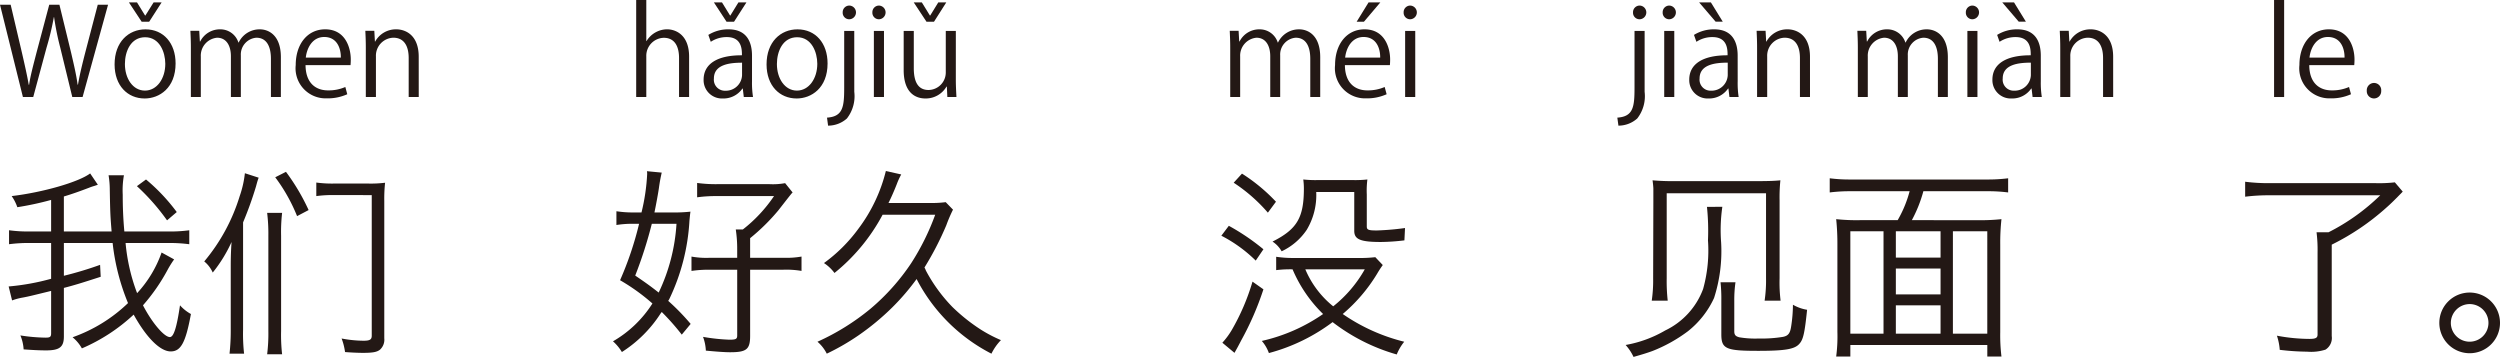 <svg xmlns="http://www.w3.org/2000/svg" width="247.215" height="35.295" viewBox="0 0 247.215 35.295"><defs><style>.a{fill:#231815;}</style></defs><g transform="translate(-112.87 -220.471)"><path class="a" d="M1388.123,220.938l-2.519,9.127h-1.019l-1.188-4.881a26.665,26.665,0,0,1-.612-3.022h-.023a26.493,26.493,0,0,1-.72,3.01l-1.319,4.893h-1.02l-2.266-9.127h1.055l1.115,4.75c.264,1.151.516,2.254.672,3.166h.036c.132-.923.432-2,.732-3.178l1.259-4.738h1.007l1.152,4.726c.252,1.091.515,2.183.647,3.178h.036c.18-1.043.432-2.051.72-3.178l1.236-4.726Z" transform="translate(-1264.567)"/><path class="a" d="M1394.8,226.743c0,2.435-1.608,3.466-3.059,3.466-1.678,0-2.973-1.259-2.973-3.37,0-2.231,1.39-3.466,3.057-3.466C1393.609,223.373,1394.8,224.74,1394.8,226.743Zm-3.011-2.59c-1.415,0-2,1.391-2,2.65,0,1.451.8,2.627,1.98,2.627s2.014-1.176,2.014-2.651C1393.777,225.616,1393.214,224.153,1391.786,224.153Zm.4-1.535h-.745l-1.258-1.908h.8l.8,1.3h.025l.815-1.3h.792Z" transform="translate(-1264.567)"/><path class="a" d="M1405.211,230.065h-.983v-3.777c0-1.272-.457-2.087-1.44-2.087a1.664,1.664,0,0,0-1.535,1.751v4.113h-.983v-4.029c0-1.044-.444-1.835-1.368-1.835a1.776,1.776,0,0,0-1.607,1.859v4.005h-.983v-4.857c0-.671-.024-1.151-.048-1.691h.876l.059,1.055h.036a2.178,2.178,0,0,1,1.992-1.2,1.87,1.87,0,0,1,1.787,1.307h.023a2.292,2.292,0,0,1,2.1-1.307c.8,0,2.075.516,2.075,2.759Z" transform="translate(-1264.567)"/><path class="a" d="M1411.777,229.79a4.739,4.739,0,0,1-2.05.407,2.974,2.974,0,0,1-3.047-3.3c0-2.051,1.151-3.526,2.915-3.526,2.014,0,2.53,1.847,2.53,2.986,0,.228-.012.4-.024.552h-4.45c.012,1.811,1.044,2.5,2.219,2.5a4.124,4.124,0,0,0,1.715-.336Zm-.635-3.623c.011-.887-.36-2.038-1.644-2.038-1.2,0-1.727,1.139-1.822,2.038Z" transform="translate(-1264.567)"/><path class="a" d="M1418.845,230.065h-.995V226.2c0-1.068-.384-2-1.524-2a1.781,1.781,0,0,0-1.715,1.859v4.005h-1v-4.857c0-.671-.023-1.163-.048-1.691h.888l.06,1.067h.024a2.334,2.334,0,0,1,2.1-1.211c.815,0,2.207.492,2.207,2.71Z" transform="translate(-1264.567)"/><path class="a" d="M1445.58,230.065h-.995V226.2c0-1.068-.384-1.991-1.512-1.991a1.779,1.779,0,0,0-1.726,1.835v4.017h-1v-9.594h1v4.066h.023a2.4,2.4,0,0,1,2.027-1.164c.8,0,2.183.492,2.183,2.71Z" transform="translate(-1264.567)"/><path class="a" d="M1451.8,228.506a9.136,9.136,0,0,0,.1,1.559h-.912l-.1-.839h-.036a2.27,2.27,0,0,1-1.931.983,1.812,1.812,0,0,1-1.907-1.858c0-1.572,1.368-2.423,3.79-2.412,0-.551,0-1.8-1.488-1.8a2.822,2.822,0,0,0-1.594.467l-.24-.683a3.718,3.718,0,0,1,1.991-.552c1.846,0,2.327,1.307,2.327,2.6Zm-1.776-5.888h-.743l-1.248-1.908h.8l.8,1.3h.024l.8-1.3h.792Zm.792,4.053c-1.235,0-2.783.18-2.783,1.559a1.088,1.088,0,0,0,1.128,1.212,1.6,1.6,0,0,0,1.655-1.535Z" transform="translate(-1264.567)"/><path class="a" d="M1459.272,226.743c0,2.435-1.607,3.466-3.058,3.466-1.68,0-2.975-1.259-2.975-3.37,0-2.231,1.392-3.466,3.059-3.466C1458.085,223.373,1459.272,224.74,1459.272,226.743Zm-3.01-2.59c-1.415,0-2,1.391-2,2.65,0,1.451.8,2.627,1.978,2.627s2.016-1.176,2.016-2.651C1458.253,225.616,1457.688,224.153,1456.262,224.153Z" transform="translate(-1264.567)"/><path class="a" d="M1461.914,229.55a3.588,3.588,0,0,1-.731,2.638,2.79,2.79,0,0,1-1.86.708l-.107-.792c1.6-.107,1.7-1.1,1.7-2.986v-5.589h.995Zm-.5-7.173a.646.646,0,0,1-.647-.683.656.656,0,0,1,.672-.672.678.678,0,0,1-.025,1.355Z" transform="translate(-1264.567)"/><path class="a" d="M1464.351,222.377a.646.646,0,0,1-.648-.683.653.653,0,0,1,.659-.672.678.678,0,0,1-.011,1.355Zm.5,7.688h-1v-6.536h1Z" transform="translate(-1264.567)"/><path class="a" d="M1471.955,228.326c0,.672.036,1.236.061,1.739h-.9l-.048-1.031h-.036a2.369,2.369,0,0,1-2.087,1.175c-.983,0-2.147-.563-2.147-2.806v-3.874h1v3.682c0,1.271.372,2.159,1.463,2.159a1.731,1.731,0,0,0,1.7-1.775v-4.066h.995Zm-2.158-5.708h-.744l-1.259-1.908h.8l.8,1.3h.025l.8-1.3h.791Z" transform="translate(-1264.567)"/><path class="a" d="M1507.988,230.065h-.983v-3.777c0-1.272-.456-2.087-1.44-2.087a1.665,1.665,0,0,0-1.535,1.751v4.113h-.983v-4.029c0-1.044-.443-1.835-1.367-1.835a1.777,1.777,0,0,0-1.608,1.859v4.005h-.983v-4.857c0-.671-.024-1.151-.048-1.691h.876l.06,1.055h.036a2.177,2.177,0,0,1,1.991-1.2,1.869,1.869,0,0,1,1.787,1.307h.023a2.292,2.292,0,0,1,2.1-1.307c.8,0,2.075.516,2.075,2.759Z" transform="translate(-1264.567)"/><path class="a" d="M1514.555,229.79a4.746,4.746,0,0,1-2.051.407,2.975,2.975,0,0,1-3.047-3.3c0-2.051,1.151-3.526,2.915-3.526,2.015,0,2.53,1.847,2.53,2.986,0,.228-.011.4-.024.552h-4.449c.011,1.811,1.044,2.5,2.218,2.5a4.125,4.125,0,0,0,1.715-.336Zm-.636-3.623c.012-.887-.359-2.038-1.644-2.038-1.2,0-1.726,1.139-1.822,2.038Zm-1.151-5.457h1.163l-1.619,1.908h-.72Z" transform="translate(-1264.567)"/><path class="a" d="M1516.885,222.377a.646.646,0,0,1-.648-.683.653.653,0,0,1,.659-.672.678.678,0,0,1-.011,1.355Zm.5,7.688h-1v-6.536h1Z" transform="translate(-1264.567)"/><path class="a" d="M1540.067,229.55a3.584,3.584,0,0,1-.731,2.638,2.788,2.788,0,0,1-1.859.708l-.109-.792c1.6-.107,1.7-1.1,1.7-2.986v-5.589h1Zm-.5-7.173a.645.645,0,0,1-.647-.683.655.655,0,0,1,.671-.672.678.678,0,0,1-.024,1.355Z" transform="translate(-1264.567)"/><path class="a" d="M1542.5,222.377a.646.646,0,0,1-.648-.683.654.654,0,0,1,.661-.672.678.678,0,0,1-.013,1.355Zm.5,7.688h-.995v-6.536h.995Z" transform="translate(-1264.567)"/><path class="a" d="M1549.27,228.506a9.14,9.14,0,0,0,.095,1.559h-.911l-.1-.839h-.036a2.269,2.269,0,0,1-1.93.983,1.813,1.813,0,0,1-1.908-1.858c0-1.572,1.369-2.423,3.79-2.412,0-.551,0-1.8-1.487-1.8a2.828,2.828,0,0,0-1.595.467l-.24-.683a3.72,3.72,0,0,1,1.991-.552c1.847,0,2.328,1.307,2.328,2.6Zm-3.815-7.8h1.164l1.175,1.908h-.707Zm2.831,5.961c-1.235,0-2.783.18-2.783,1.559a1.088,1.088,0,0,0,1.128,1.212,1.6,1.6,0,0,0,1.655-1.535Z" transform="translate(-1264.567)"/><path class="a" d="M1556.421,230.065h-.995V226.2c0-1.068-.384-2-1.524-2a1.78,1.78,0,0,0-1.714,1.859v4.005h-1v-4.857c0-.671-.023-1.163-.047-1.691h.887l.06,1.067h.024a2.334,2.334,0,0,1,2.1-1.211c.815,0,2.207.492,2.207,2.71Z" transform="translate(-1264.567)"/><path class="a" d="M1570.051,230.065h-.984v-3.777c0-1.272-.456-2.087-1.439-2.087a1.664,1.664,0,0,0-1.535,1.751v4.113h-.984v-4.029c0-1.044-.443-1.835-1.367-1.835a1.776,1.776,0,0,0-1.607,1.859v4.005h-.984v-4.857c0-.671-.023-1.151-.047-1.691h.875l.06,1.055h.036a2.178,2.178,0,0,1,1.991-1.2,1.87,1.87,0,0,1,1.788,1.307h.023a2.292,2.292,0,0,1,2.1-1.307c.8,0,2.075.516,2.075,2.759Z" transform="translate(-1264.567)"/><path class="a" d="M1572.479,222.377a.646.646,0,0,1-.647-.683.653.653,0,0,1,.659-.672.678.678,0,0,1-.012,1.355Zm.5,7.688h-.995v-6.536h.995Z" transform="translate(-1264.567)"/><path class="a" d="M1579.244,228.506a9.132,9.132,0,0,0,.1,1.559h-.912l-.1-.839h-.036a2.271,2.271,0,0,1-1.931.983,1.812,1.812,0,0,1-1.907-1.858c0-1.572,1.367-2.423,3.79-2.412,0-.551,0-1.8-1.487-1.8a2.823,2.823,0,0,0-1.595.467l-.24-.683a3.72,3.72,0,0,1,1.991-.552c1.847,0,2.326,1.307,2.326,2.6Zm-3.813-7.8h1.163l1.176,1.908h-.708Zm2.83,5.961c-1.236,0-2.782.18-2.782,1.559a1.088,1.088,0,0,0,1.127,1.212,1.6,1.6,0,0,0,1.655-1.535Z" transform="translate(-1264.567)"/><path class="a" d="M1586.4,230.065h-1V226.2c0-1.068-.383-2-1.522-2a1.781,1.781,0,0,0-1.716,1.859v4.005h-.995v-4.857c0-.671-.024-1.163-.048-1.691h.888l.059,1.067h.025a2.332,2.332,0,0,1,2.1-1.211c.816,0,2.207.492,2.207,2.71Z" transform="translate(-1264.567)"/><path class="a" d="M1603.306,230.065h-.995v-9.594h.995Z" transform="translate(-1264.567)"/><path class="a" d="M1609.916,229.79a4.746,4.746,0,0,1-2.051.407,2.975,2.975,0,0,1-3.047-3.3c0-2.051,1.152-3.526,2.914-3.526,2.016,0,2.532,1.847,2.532,2.986,0,.228-.012.4-.025.552h-4.449c.012,1.811,1.043,2.5,2.219,2.5a4.131,4.131,0,0,0,1.715-.336Zm-.636-3.623c.012-.887-.36-2.038-1.643-2.038-1.2,0-1.727,1.139-1.824,2.038Z" transform="translate(-1264.567)"/><path class="a" d="M1611.479,229.454a.722.722,0,0,1,.718-.78.714.714,0,0,1,.708.78.714.714,0,1,1-1.426,0Z" transform="translate(-1264.567)"/><path class="a" d="M1389.855,244.5a18.673,18.673,0,0,0,1.14,4.961,11.532,11.532,0,0,0,2.421-4.02l1.24.68a9.732,9.732,0,0,0-.639,1.02,18.7,18.7,0,0,1-2.441,3.521c.9,1.74,2.1,3.14,2.66,3.14.38,0,.68-.96,1-3.14a4.072,4.072,0,0,0,1.08.86c-.519,2.841-1,3.7-2,3.7-1.04,0-2.4-1.361-3.661-3.641a17.746,17.746,0,0,1-5.121,3.341,3.781,3.781,0,0,0-.92-1.1,15.174,15.174,0,0,0,5.482-3.38,21.7,21.7,0,0,1-1.521-5.942h-4.821v3.241a35.927,35.927,0,0,0,3.581-1.08l.06,1.18c-1.92.62-2.561.82-3.641,1.1v4.8c0,1.04-.42,1.379-1.76,1.379-.66,0-1.4-.04-2.221-.1a4.194,4.194,0,0,0-.32-1.38,17.2,17.2,0,0,0,2.5.219c.44,0,.54-.08.54-.44v-4.18c-1.961.48-2.181.54-2.821.66a5.8,5.8,0,0,0-1.04.28l-.34-1.381a22.965,22.965,0,0,0,4.2-.76V244.5h-2.1a14.667,14.667,0,0,0-2.061.121v-1.381a13.688,13.688,0,0,0,2.061.12h2.1v-3.12a29.731,29.731,0,0,1-3.341.72,4.42,4.42,0,0,0-.56-1.1c3.06-.36,6.622-1.38,7.761-2.24l.761,1.12-.36.12a5.086,5.086,0,0,0-.521.18c-.94.36-1.74.641-2.48.86v3.461h4.721c-.12-1.5-.14-1.76-.18-4.081a8.967,8.967,0,0,0-.12-1.48h1.52a8.381,8.381,0,0,0-.12,1.92c0,1.2.04,2.3.16,3.641h4.421a13.913,13.913,0,0,0,2-.12v1.381a14.646,14.646,0,0,0-2.059-.121Zm2.021-6.281a18.511,18.511,0,0,1,3.04,3.221l-.96.82a21.42,21.42,0,0,0-2.98-3.381Z" transform="translate(-1264.567)"/><path class="a" d="M1401.474,253.045a17.594,17.594,0,0,0,.1,2.4h-1.44a21.025,21.025,0,0,0,.12-2.461v-6.161c0-.9.02-1.54.08-2.421a14.053,14.053,0,0,1-1.86,3.021,2.991,2.991,0,0,0-.84-1.1,18.392,18.392,0,0,0,3.5-6.442,10.113,10.113,0,0,0,.519-2.28l1.361.44c-.12.34-.14.42-.26.86a35.884,35.884,0,0,1-1.28,3.561Zm3.86-11.522a16.474,16.474,0,0,0-.1,2.26v9.422a16.783,16.783,0,0,0,.1,2.3h-1.48a16.707,16.707,0,0,0,.12-2.3v-9.422a17.058,17.058,0,0,0-.12-2.26Zm.381-4.061a20.929,20.929,0,0,1,2.24,3.781l-1.141.6a16.955,16.955,0,0,0-2.16-3.841Zm4.82,2.3a11.809,11.809,0,0,0-1.82.1v-1.34a11.459,11.459,0,0,0,1.761.1h3.38a11.648,11.648,0,0,0,1.661-.08,14.65,14.65,0,0,0-.08,1.781v13.6a1.328,1.328,0,0,1-.42,1.121c-.3.24-.7.32-1.7.32-.48,0-1.3-.04-1.76-.08a6,6,0,0,0-.34-1.341,11.794,11.794,0,0,0,2.18.221c.621,0,.8-.121.8-.5v-13.9Z" transform="translate(-1264.567)"/><path class="a" d="M1440.032,242.6a10,10,0,0,0-1.64.12v-1.36a10.882,10.882,0,0,0,1.76.12h.72a19.871,19.871,0,0,0,.561-3.8,1.558,1.558,0,0,0-.021-.28l1.461.14a15.558,15.558,0,0,0-.28,1.54c-.08.541-.3,1.741-.441,2.4h1.742a14.323,14.323,0,0,0,1.82-.08c-.04.28-.04.28-.1.9a20.516,20.516,0,0,1-2,7.761c-.06.1-.06.1-.1.161a22.467,22.467,0,0,1,2.22,2.28l-.879,1.06a23.2,23.2,0,0,0-1.981-2.24l-.12.16a12.591,12.591,0,0,1-3.821,3.8,4.581,4.581,0,0,0-.88-1.06,11.3,11.3,0,0,0,3.9-3.741,19.763,19.763,0,0,0-3.2-2.3,32.663,32.663,0,0,0,1.881-5.581Zm1.861,0a42.6,42.6,0,0,1-1.641,5.121c1.081.74,1.421.98,2.321,1.68a18.328,18.328,0,0,0,1.76-6.8Zm13.022,3.361a8.516,8.516,0,0,0,1.781-.12v1.42a8.867,8.867,0,0,0-1.781-.12h-3.3v6.542c0,1.34-.359,1.62-1.979,1.62-.541,0-1.341-.06-2.4-.16a4.458,4.458,0,0,0-.279-1.361,18.971,18.971,0,0,0,2.6.28c.639,0,.779-.06.779-.419v-6.5h-2.7a11.356,11.356,0,0,0-1.821.12v-1.42a8.17,8.17,0,0,0,1.8.12h2.72v-.84a12.789,12.789,0,0,0-.14-1.961h.7a14.342,14.342,0,0,0,3.081-3.3h-5.642a13.507,13.507,0,0,0-1.96.12v-1.42a13.646,13.646,0,0,0,2.021.12h5.14a6.683,6.683,0,0,0,1.54-.1l.74.92c-.139.141-.139.141-1.419,1.781a20.1,20.1,0,0,1-2.782,2.74v1.941Z" transform="translate(-1264.567)"/><path class="a" d="M1469.294,240.542a10.95,10.95,0,0,0,1.661-.08l.72.741a14.639,14.639,0,0,0-.66,1.54,30.1,30.1,0,0,1-2.161,4.181,1.792,1.792,0,0,1,.14.3,15.6,15.6,0,0,0,2.62,3.6,17.87,17.87,0,0,0,2.782,2.22,13.725,13.725,0,0,0,2.02,1.06,5.229,5.229,0,0,0-.94,1.341,17.119,17.119,0,0,1-7.4-7.382,22.968,22.968,0,0,1-2.381,2.781,24.732,24.732,0,0,1-3.38,2.8,23,23,0,0,1-3.121,1.8,3.822,3.822,0,0,0-.921-1.18,23.121,23.121,0,0,0,5.242-3.261,21.427,21.427,0,0,0,4.021-4.5,23.812,23.812,0,0,0,2.38-4.8h-5.2a18.631,18.631,0,0,1-4.761,5.761,4.029,4.029,0,0,0-1.04-.98,15.4,15.4,0,0,0,3.381-3.361,15.745,15.745,0,0,0,2.74-5.741l1.521.34a6.965,6.965,0,0,0-.441.96c-.259.66-.559,1.34-.82,1.86Z" transform="translate(-1264.567)"/><path class="a" d="M1498.951,242.8a21.809,21.809,0,0,1,3.421,2.321l-.761,1.12a13.835,13.835,0,0,0-3.4-2.461Zm3.421,6.281a29.031,29.031,0,0,1-2.181,5.021c-.3.581-.4.761-.48.9l-.2.36-1.2-1a7.651,7.651,0,0,0,.92-1.241,21.711,21.711,0,0,0,2.061-4.8Zm-2.121-11.442a17.392,17.392,0,0,1,3.361,2.78l-.8,1.081a16.122,16.122,0,0,0-3.381-2.961Zm13.923,9.042a9.647,9.647,0,0,0-.56.86,16.135,16.135,0,0,1-3.4,3.981,18.459,18.459,0,0,0,6.081,2.741,4.953,4.953,0,0,0-.74,1.26,18.812,18.812,0,0,1-6.342-3.2,18.293,18.293,0,0,1-6.3,3.061,3.794,3.794,0,0,0-.7-1.2,17.307,17.307,0,0,0,6.061-2.661,13.519,13.519,0,0,1-3.021-4.421h-.079a11.765,11.765,0,0,0-1.541.08v-1.32a11.052,11.052,0,0,0,1.761.12h6.3a13.155,13.155,0,0,0,1.742-.08Zm2.14-2.441a20.853,20.853,0,0,1-2.32.16c-2.04,0-2.64-.259-2.64-1.1v-3.841h-3.761a6.654,6.654,0,0,1-.941,3.741,6.119,6.119,0,0,1-2.48,2.121,2.774,2.774,0,0,0-.9-.961c2.421-1.22,3.1-2.36,3.1-5.241a6.576,6.576,0,0,0-.06-.9,11.5,11.5,0,0,0,1.44.06h3.461a11.5,11.5,0,0,0,1.44-.06,8.549,8.549,0,0,0-.06,1.48v3.161c0,.34.16.4,1,.4a26.05,26.05,0,0,0,2.781-.24Zm-9.8,2.861a9.361,9.361,0,0,0,2.76,3.661,12.478,12.478,0,0,0,3.121-3.661Z" transform="translate(-1264.567)"/><path class="a" d="M1547.752,240.923a16.076,16.076,0,0,0-.12,3.52,15.108,15.108,0,0,1-.7,5.5,8.967,8.967,0,0,1-2.58,3.281,14.9,14.9,0,0,1-3.522,1.961c-.5.18-.939.32-1.86.58a4.835,4.835,0,0,0-.781-1.181,11.82,11.82,0,0,0,3.921-1.439,7.383,7.383,0,0,0,3.742-4.1,14.17,14.17,0,0,0,.48-4.8,23.062,23.062,0,0,0-.1-3.32Zm-6.981,9.282a13.937,13.937,0,0,0,.139-2.221l.021-7.562v-1.3c0-.12-.04-.56-.08-.82a22.349,22.349,0,0,0,2.26.08h8.121c1,0,1.661-.02,2.261-.08a16.381,16.381,0,0,0-.08,1.981v7.7a14.611,14.611,0,0,0,.1,2.221h-1.58a13.808,13.808,0,0,0,.14-2.221v-8.4h-9.822v8.4a17.5,17.5,0,0,0,.1,2.221Zm8.281-1.821a12.4,12.4,0,0,0-.119,1.821v3.02c0,.36.119.5.5.6a9.407,9.407,0,0,0,1.92.12,12.95,12.95,0,0,0,2.38-.16c.52-.1.72-.34.821-1.02a14.171,14.171,0,0,0,.179-2.161,4.082,4.082,0,0,0,1.4.5c-.24,2.32-.38,2.94-.76,3.36-.461.541-1.421.7-4.1.7-3.18,0-3.62-.2-3.62-1.641v-3.34a15.215,15.215,0,0,0-.08-1.8Z" transform="translate(-1264.567)"/><path class="a" d="M1572.973,242.243a19.5,19.5,0,0,0,2.381-.1,21.385,21.385,0,0,0-.121,2.521v8.661a17.155,17.155,0,0,0,.121,2.4h-1.4v-1.141H1560.41v1.141h-1.4a15.356,15.356,0,0,0,.12-2.441v-8.621a23.68,23.68,0,0,0-.12-2.521,18.963,18.963,0,0,0,2.341.1h3.741c.04-.08.079-.14.1-.18a11.515,11.515,0,0,0,1.08-2.681h-5.781a15.992,15.992,0,0,0-2.12.12v-1.4a15.263,15.263,0,0,0,2.1.12h13.422a16.008,16.008,0,0,0,2.121-.12v1.4a15.592,15.592,0,0,0-2.121-.12h-6.261a13.3,13.3,0,0,1-1.141,2.861Zm-12.563,1.1v10.122h3.281V243.343Zm4.5,2.6h4.421v-2.6h-4.421Zm0,3.64h4.421v-2.56h-4.421Zm4.421,1.081h-4.421v2.8h4.421Zm1.221,2.8h3.4V243.343h-3.4Z" transform="translate(-1264.567)"/><path class="a" d="M1601.892,239.782a18.882,18.882,0,0,0-2.441.14v-1.48a17.862,17.862,0,0,0,2.441.14h10.442a13.54,13.54,0,0,0,1.92-.08l.78.92c-.76.781-1.14,1.161-1.64,1.6a23.918,23.918,0,0,1-5.381,3.642v9.042a1.357,1.357,0,0,1-.62,1.34,4.692,4.692,0,0,1-1.821.2,23.882,23.882,0,0,1-2.7-.181,5.788,5.788,0,0,0-.28-1.4,17.561,17.561,0,0,0,3.2.319c.641,0,.82-.1.82-.44v-8.121a14.154,14.154,0,0,0-.1-1.981h1.179a20.629,20.629,0,0,0,5.121-3.661Z" transform="translate(-1264.567)"/><path class="a" d="M1624.652,252.4a3,3,0,1,1-3-3A3,3,0,0,1,1624.652,252.4Zm-4.861,0a1.86,1.86,0,1,0,1.86-1.86A1.87,1.87,0,0,0,1619.791,252.4Z" transform="translate(-1264.567)"/></g></svg>